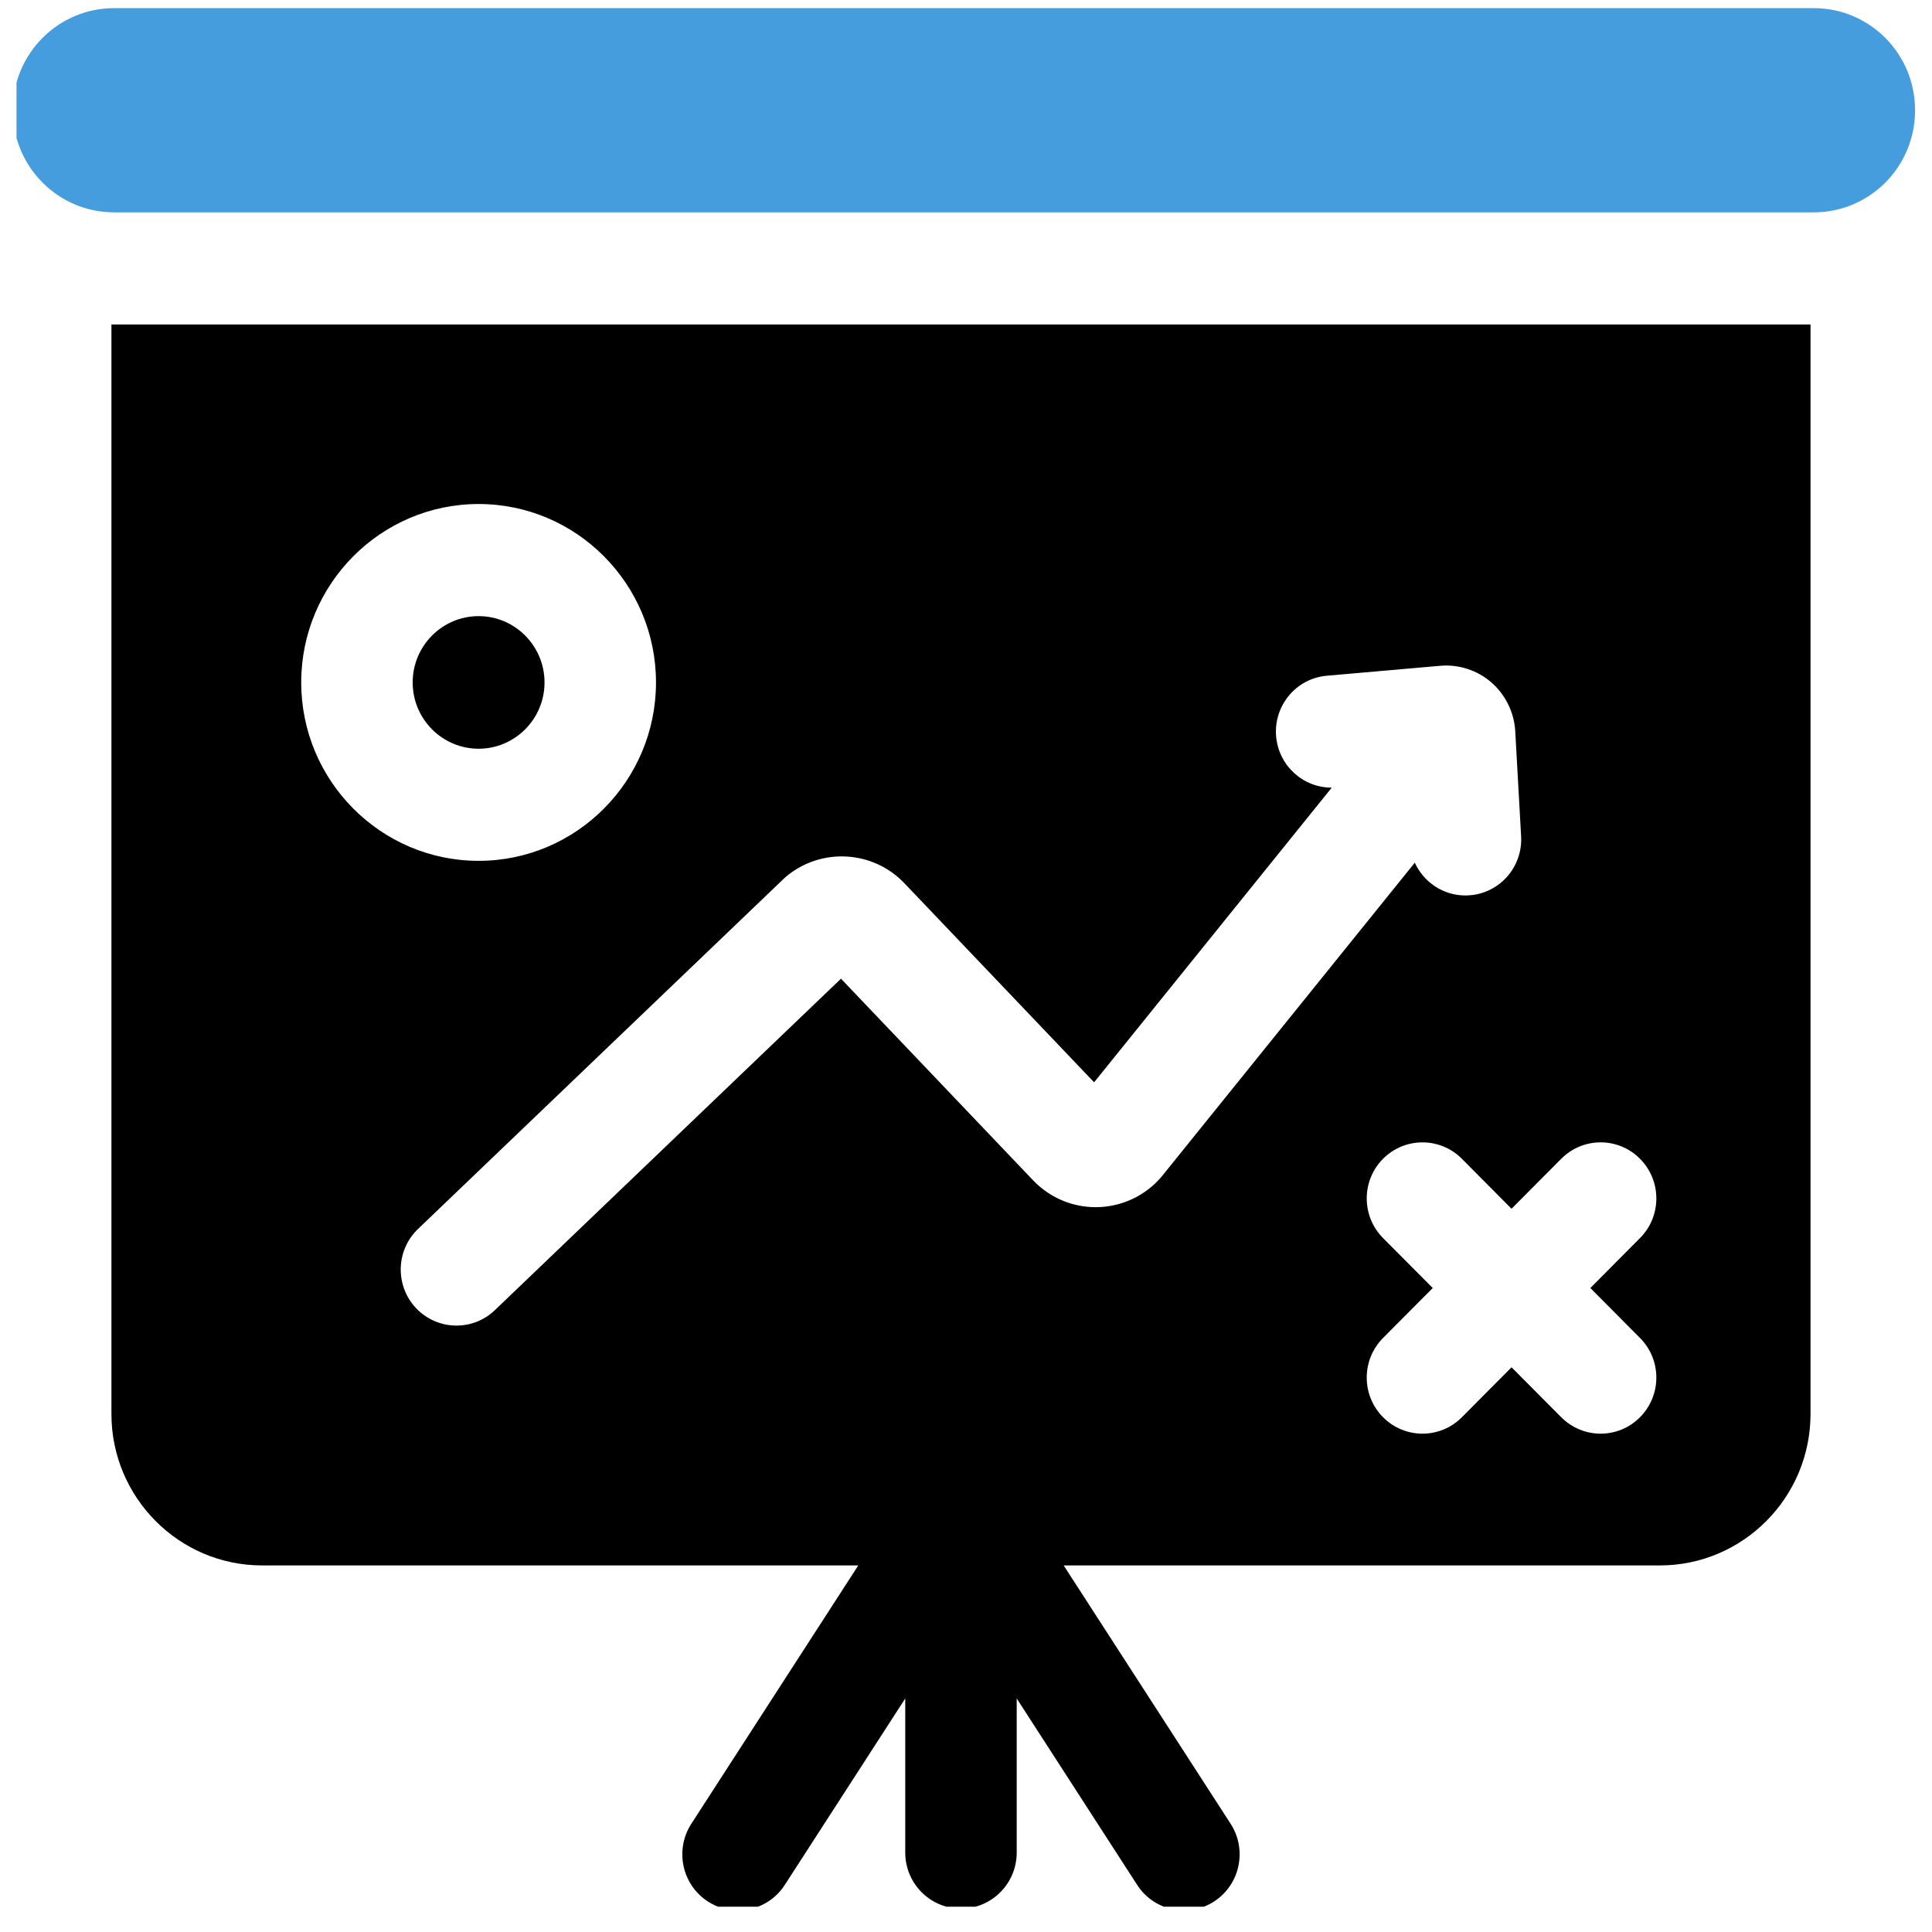 <?xml version="1.0" encoding="UTF-8"?>
<svg xmlns="http://www.w3.org/2000/svg" width="65" height="65" viewBox="0 0 65 65" fill="none">
  <g clip-path="url(#clip0_1326_27)">
    <path d="M16.102 25.19C17.325 25.19 18.32 24.19 18.32 22.96C18.32 21.73 17.325 20.729 16.102 20.729C14.879 20.729 13.884 21.73 13.884 22.96C13.884 24.19 14.879 25.19 16.102 25.19Z" fill="black"></path>
    <path d="M3.749 47.571C3.749 50.381 6.022 52.667 8.816 52.667H28.876L23.259 61.359C22.695 62.233 22.941 63.401 23.809 63.969C24.125 64.176 24.479 64.274 24.829 64.274C25.443 64.274 26.044 63.972 26.403 63.416L30.456 57.143V62.327C30.456 63.369 31.296 64.213 32.331 64.213C33.367 64.213 34.206 63.369 34.206 62.327V57.143L38.259 63.416C38.823 64.289 39.985 64.537 40.853 63.969C41.721 63.401 41.967 62.233 41.403 61.359L35.786 52.667H55.845C58.64 52.667 60.913 50.38 60.913 47.571V10.917H3.749V47.571ZM55.176 38.986C55.909 39.723 55.909 40.918 55.176 41.653L53.506 43.334L55.176 45.014C55.909 45.751 55.909 46.944 55.176 47.681C54.812 48.049 54.332 48.234 53.852 48.234C53.372 48.234 52.892 48.049 52.526 47.682L50.854 46.001L49.183 47.682C48.818 48.049 48.338 48.234 47.858 48.234C47.377 48.234 46.898 48.049 46.531 47.681C45.799 46.944 45.8 45.751 46.531 45.014L48.203 43.334L46.531 41.653C45.8 40.918 45.799 39.723 46.531 38.986C47.264 38.25 48.452 38.25 49.183 38.986L50.854 40.667L52.526 38.986C53.258 38.249 54.445 38.249 55.176 38.986ZM26.446 29.494C27.62 28.507 29.368 28.603 30.426 29.714L36.81 36.413L44.805 26.499C43.84 26.503 43.019 25.759 42.934 24.776C42.845 23.738 43.609 22.823 44.64 22.734L48.454 22.4C49.078 22.345 49.707 22.55 50.179 22.962C50.651 23.375 50.943 23.971 50.979 24.6L51.176 28.134C51.235 29.174 50.444 30.066 49.41 30.123C49.374 30.125 49.339 30.127 49.303 30.127C48.553 30.127 47.897 29.679 47.599 29.024L39.18 39.463C38.669 40.136 37.897 40.552 37.053 40.608C36.19 40.664 35.354 40.337 34.756 39.709L28.294 32.927L16.65 44.078C16.288 44.425 15.821 44.598 15.358 44.598C14.863 44.598 14.368 44.401 13.999 44.013C13.285 43.257 13.315 42.063 14.065 41.346L26.4 29.534L26.446 29.494ZM16.103 16.957C19.394 16.957 22.07 19.65 22.07 22.96C22.07 26.27 19.394 28.962 16.103 28.962C12.812 28.962 10.134 26.27 10.134 22.96C10.134 19.65 12.812 16.957 16.103 16.957Z" fill="black"></path>
    <path d="M61.023 0.274H3.837C1.956 0.274 0.43 1.809 0.43 3.702V3.716C0.43 5.609 1.956 7.144 3.837 7.144H61.023C62.905 7.144 64.43 5.609 64.43 3.716V3.702C64.43 1.809 62.905 0.274 61.023 0.274Z" fill="#469DDD"></path>
  </g>
  <defs>
    <clipPath id="clip0_1326_27">
      <rect width="64" height="64" fill="white" transform="translate(0.555 0.149)"></rect>
    </clipPath>
  </defs>
</svg>
